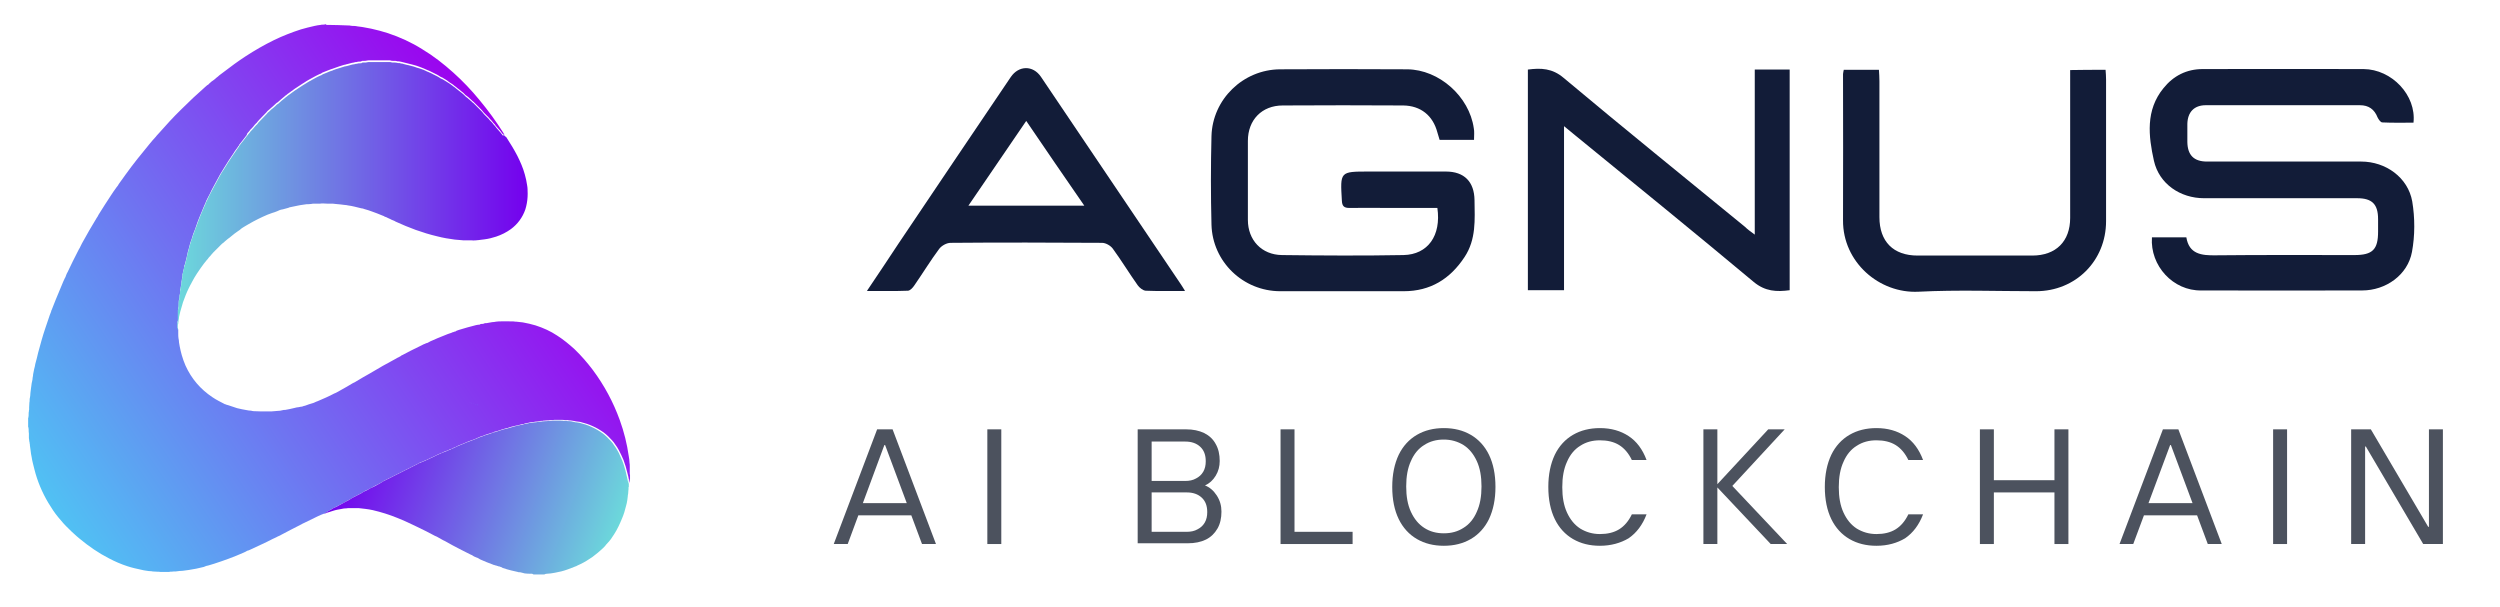 <?xml version="1.0" encoding="utf-8"?>
<!-- Generator: Adobe Illustrator 27.0.0, SVG Export Plug-In . SVG Version: 6.00 Build 0)  -->
<svg version="1.1" id="Layer_1" xmlns="http://www.w3.org/2000/svg" xmlns:xlink="http://www.w3.org/1999/xlink" x="0px" y="0px"
	 viewBox="0 0 1002.7 243.6" style="enable-background:new 0 0 1002.7 243.6;" xml:space="preserve">
<style type="text/css">
	.st0{fill:#4C525E;}
	.st1{fill:#8F1BF0;}
	.st2{fill:#6F6EF1;}
	.st3{fill:#8439F0;}
	.st4{fill:#7858F1;}
	.st5{fill:url(#SVGID_1_);}
	.st6{fill:url(#SVGID_00000103964254071676757770000002888675509916623747_);}
	.st7{fill:url(#SVGID_00000012450921184770143380000010649602763717244320_);}
	.st8{fill:#6C79F1;}
	.st9{fill:#121C38;}
</style>
<g>
	<g>
		<g>
			<path class="st0" d="M334.4,218.2l17.4-46h6.2l17.4,46h-5.6L355,178.5h-0.3L340,218.2H334.4z M342.5,206.7l2-4.9h20.8l2,4.9
				H342.5z"/>
			<path class="st0" d="M396,218.2v-46h5.6v46H396z"/>
			<path class="st0" d="M456.3,218.2v-46h19.4c2.8,0,5.2,0.5,7.3,1.5c2,1,3.6,2.5,4.6,4.4c1.1,1.9,1.6,4.2,1.6,6.8
				c0,2.1-0.5,4.1-1.6,5.9c-1.1,1.8-2.5,3.1-4.3,3.9c1.8,0.7,3.4,2,4.7,4c1.3,2,1.9,4.1,1.9,6.5c0,2.6-0.5,4.9-1.6,6.8
				c-1.1,1.9-2.6,3.4-4.6,4.4s-4.5,1.5-7.3,1.5h-20.1V218.2z M475.4,192.9c1.6,0,3.1-0.3,4.3-1c1.2-0.6,2.2-1.5,2.9-2.7
				c0.7-1.2,1-2.6,1-4.2c0-2.5-0.7-4.4-2.2-5.8c-1.5-1.4-3.5-2.1-6-2.1h-13.5v15.8H475.4z M476,213.3c1.6,0,3.1-0.3,4.3-1
				c1.2-0.6,2.2-1.5,2.9-2.7c0.7-1.2,1-2.6,1-4.2c0-2.5-0.7-4.4-2.2-5.8c-1.5-1.4-3.5-2.1-6-2.1h-14.1v15.8H476z"/>
			<path class="st0" d="M513.6,218.2v-46h5.6v41.1h23.3v4.9L513.6,218.2L513.6,218.2z"/>
			<path class="st0" d="M579.1,218.9c-4.1,0-7.7-0.9-10.8-2.7s-5.6-4.5-7.3-8s-2.6-7.8-2.6-12.9c0-5,0.9-9.3,2.6-12.9
				c1.7-3.5,4.2-6.2,7.3-8s6.7-2.7,10.8-2.7s7.7,0.9,10.8,2.7s5.6,4.5,7.3,8s2.6,7.8,2.6,12.9c0,5-0.9,9.3-2.6,12.9
				c-1.7,3.5-4.2,6.2-7.3,8S583.2,218.9,579.1,218.9z M579.1,213.9c3,0,5.6-0.7,7.9-2.2c2.3-1.4,4.1-3.6,5.3-6.4
				c1.3-2.8,1.9-6.2,1.9-10.2s-0.6-7.4-1.9-10.2c-1.3-2.8-3-4.9-5.3-6.4c-2.3-1.4-4.9-2.2-7.9-2.2s-5.6,0.7-7.9,2.2
				c-2.3,1.4-4.1,3.6-5.3,6.4c-1.3,2.8-1.9,6.2-1.9,10.2s0.6,7.4,1.9,10.2c1.3,2.8,3,4.9,5.3,6.4
				C573.5,213.2,576.1,213.9,579.1,213.9z"/>
			<path class="st0" d="M641.7,218.9c-4.1,0-7.7-0.9-10.8-2.7s-5.6-4.5-7.3-8s-2.6-7.8-2.6-12.9c0-5,0.9-9.3,2.6-12.9
				c1.7-3.5,4.2-6.2,7.3-8s6.7-2.7,10.8-2.7c4.5,0,8.3,1.1,11.5,3.2c3.2,2.1,5.6,5.3,7.2,9.6h-5.9c-1.3-2.7-3-4.7-5.1-6
				s-4.7-1.9-7.7-1.9s-5.6,0.7-7.9,2.2c-2.3,1.4-4.1,3.6-5.3,6.4c-1.3,2.8-1.9,6.2-1.9,10.2s0.6,7.4,1.9,10.2c1.3,2.8,3,4.9,5.3,6.4
				c2.3,1.4,4.9,2.2,7.9,2.2s5.6-0.6,7.7-1.9c2.1-1.3,3.8-3.3,5.1-6h5.9c-1.6,4.2-4,7.4-7.2,9.6C650,217.8,646.1,218.9,641.7,218.9z
				"/>
			<path class="st0" d="M683.2,218.2v-46h5.6v22l20.4-22h6.6l-21,22.7l22,23.3h-6.6l-21.4-22.7v22.7H683.2z"/>
			<path class="st0" d="M752.6,218.9c-4.1,0-7.7-0.9-10.8-2.7s-5.6-4.5-7.3-8s-2.6-7.8-2.6-12.9c0-5,0.9-9.3,2.6-12.9
				c1.7-3.5,4.2-6.2,7.3-8s6.7-2.7,10.8-2.7c4.5,0,8.3,1.1,11.5,3.2c3.2,2.1,5.6,5.3,7.2,9.6h-5.9c-1.3-2.7-3-4.7-5.1-6
				s-4.7-1.9-7.7-1.9s-5.6,0.7-7.9,2.2c-2.3,1.4-4.1,3.6-5.3,6.4c-1.3,2.8-1.9,6.2-1.9,10.2s0.6,7.4,1.9,10.2c1.3,2.8,3,4.9,5.3,6.4
				c2.3,1.4,4.9,2.2,7.9,2.2s5.6-0.6,7.7-1.9c2.1-1.3,3.8-3.3,5.1-6h5.9c-1.6,4.2-4,7.4-7.2,9.6
				C760.9,217.8,757.1,218.9,752.6,218.9z"/>
			<path class="st0" d="M794.1,218.2v-46h5.6v46H794.1z M798,197.5v-4.9h27.7v4.9H798z M824,218.2v-46h5.6v46H824z"/>
			<path class="st0" d="M850.1,218.2l17.4-46h6.2l17.4,46h-5.6l-14.8-39.7h-0.3l-14.8,39.7H850.1z M858.3,206.7l2-4.9h20.8l2,4.9
				H858.3z"/>
			<path class="st0" d="M911.7,218.2v-46h5.6v46H911.7z"/>
			<path class="st0" d="M943,218.2v-46h7.9l23,39.1h0.3v-39.1h5.6v46h-7.9l-23-39.1h-0.3v39.1L943,218.2L943,218.2z"/>
		</g>
	</g>
	<g>
		<path class="st1" d="M184.2,64.4c-0.1,0.2-0.3,0.2-0.5,0.1C183.8,64.4,184,64.3,184.2,64.4z"/>
		<path class="st1" d="M185.6,64.2c-0.1,0.2-0.3,0.2-0.5,0.1C185.2,64.1,185.4,64.1,185.6,64.2z"/>
		<path class="st2" d="M181.3,158.4c0.2,0,0.3,0.1,0.4,0.2C181.5,158.6,181.4,158.6,181.3,158.4z"/>
		<path class="st2" d="M181.8,158.7c0.2,0,0.3,0,0.4,0.2C182,158.9,181.9,158.8,181.8,158.7z"/>
		<path class="st3" d="M161.9,71.8c-0.1,0.1-0.1,0.1-0.2,0.1C161.7,71.8,161.7,71.7,161.9,71.8z"/>
		<path class="st3" d="M172.1,67.6c-0.1,0.1-0.1,0.1-0.3,0.1C172,67.6,172,67.6,172.1,67.6z"/>
		<path class="st4" d="M151.1,77.1c0,0.1-0.1,0.1-0.2,0.1C150.9,77.2,150.9,77.1,151.1,77.1z"/>
		<path class="st4" d="M150.6,77.4c0,0.1-0.1,0.1-0.2,0.1C150.4,77.4,150.5,77.4,150.6,77.4z"/>
		<path class="st4" d="M150.1,77.7c0,0.1-0.1,0.1-0.2,0.1C149.9,77.7,150,77.6,150.1,77.7z"/>
		<path class="st3" d="M172.9,67.3c-0.1,0.1-0.1,0.2-0.3,0.1C172.7,67.3,172.7,67.3,172.9,67.3z"/>
		<path class="st1" d="M182.7,64.7c-0.1,0.1-0.2,0.1-0.3,0.1C182.5,64.7,182.6,64.6,182.7,64.7z"/>
		
			<linearGradient id="SVGID_1_" gradientUnits="userSpaceOnUse" x1="24.104" y1="35.752" x2="219.125" y2="167.296" gradientTransform="matrix(1 0 0 -1 0 246)">
			<stop  offset="0" style="stop-color:#50C2F3"/>
			<stop  offset="1" style="stop-color:#9C01EF"/>
		</linearGradient>
		<path class="st5" d="M132.2,10c0.2,0,6.4,0.1,7.2,0.2c0.1,0,0.1,0,0.2,0c0.3,0,0.7,0,1,0.1c0.5,0.1,0.9,0.1,1.4,0.1s1,0.1,1.5,0.2
			c0.5,0.1,1.1,0.1,1.6,0.2c0.2,0,0.4,0.1,0.6,0.1c1.1,0.2,2.2,0.4,3.2,0.6c2.3,0.5,4.5,1.1,6.7,1.8c4.8,1.6,9.4,3.7,13.7,6.4
			c4.5,2.7,8.6,5.9,12.5,9.4c3.8,3.4,7.3,7.1,10.5,11c3.5,4.2,6.7,8.6,9.6,13.2c0.1,0.1,0.1,0.2,0.1,0.3c0,0,0,0,0,0.1
			c-0.1,0.1-0.1,0.1-0.2,0.1c-0.1,0-0.2-0.1-0.3-0.2c-0.3-0.4-0.6-0.8-1-1.3c-0.1-0.1-0.1-0.2-0.2-0.2c-0.5-0.5-0.9-1.1-1.4-1.6
			c-0.1-0.1-0.2-0.2-0.2-0.3c-0.2-0.3-0.4-0.5-0.6-0.7c-0.2-0.2-0.4-0.4-0.5-0.6c-0.2-0.3-0.5-0.6-0.8-0.9c-0.3-0.3-0.6-0.7-0.9-1
			c-0.1-0.1-0.2-0.3-0.4-0.4c-0.3-0.3-0.7-0.7-1-1s-0.6-0.6-0.9-1c-0.2-0.3-0.4-0.5-0.7-0.8c-0.9-0.9-1.7-1.7-2.6-2.6
			c-0.3-0.3-0.6-0.6-0.9-0.8c-0.1,0-0.1-0.1-0.1-0.1c-0.4-0.3-0.7-0.7-1.1-1c-0.2-0.2-0.4-0.4-0.7-0.6c-0.1-0.1-0.3-0.2-0.4-0.3
			c-0.3-0.2-0.6-0.4-0.8-0.7c-0.2-0.2-0.3-0.3-0.5-0.5c-0.6-0.4-1.1-0.9-1.6-1.3c-0.5-0.3-0.9-0.7-1.4-1.1c-0.3-0.2-0.6-0.4-0.9-0.7
			c-0.1-0.1-0.3-0.2-0.4-0.3c-0.8-0.5-1.6-1-2.3-1.6c-0.6-0.4-1.2-0.7-1.8-1.1c-0.1-0.1-0.2-0.1-0.3-0.1c-0.4-0.2-0.8-0.4-1.2-0.7
			c-0.2-0.1-0.4-0.2-0.5-0.3c-1-0.5-2-1-3-1.5c-0.2-0.1-0.5-0.2-0.7-0.3c-0.2-0.1-0.3-0.1-0.5-0.2c-1-0.5-1.9-0.8-2.9-1.2
			c-0.8-0.3-1.7-0.6-2.5-0.8c-0.1,0-0.3-0.1-0.4-0.1c-0.8-0.2-1.6-0.4-2.4-0.6c-0.4-0.1-0.8-0.2-1.2-0.3c-0.3-0.1-0.5-0.1-0.8-0.2
			c-0.2,0-0.3-0.1-0.5-0.1c-0.3-0.1-0.6-0.1-0.8-0.1s-0.4,0-0.6-0.1c-0.3-0.1-0.6-0.1-1-0.1c-0.2,0-0.3,0-0.5,0
			c-0.3,0-0.6,0-0.8-0.1s-0.5-0.1-0.7-0.1c-0.4,0-0.9,0-1.3,0c-2.2,0-4.5,0-6.7,0c-0.3,0-0.6,0-1,0.1c-0.3,0.1-0.6,0.1-1,0.1
			c-0.2,0-0.4,0-0.7,0c-0.1,0-0.2,0-0.3,0.1c-0.3,0.2-0.5,0.2-0.8,0.2s-0.7,0-1,0.1c-0.2,0.1-0.4,0.1-0.5,0.1s-0.2,0-0.2,0
			c-0.5,0.2-1,0.2-1.4,0.3c-0.8,0.2-1.6,0.4-2.3,0.6c-0.1,0-0.2,0-0.3,0.1c-0.2,0-0.4,0.1-0.6,0.1c-0.6,0.2-1.2,0.4-1.9,0.6
			c-1,0.4-2.1,0.7-3.1,1.1c0,0,0,0-0.1,0c-0.6,0.2-1.2,0.5-1.8,0.7c-0.5,0.2-1,0.4-1.5,0.6c-0.3,0.1-0.5,0.2-0.7,0.4
			c-0.1,0.1-0.2,0.1-0.4,0.2c-0.1,0-0.2,0.1-0.3,0.1c-0.7,0.3-1.4,0.7-2,1c-0.4,0.2-0.7,0.4-1.1,0.6s-0.7,0.4-1.1,0.6
			c-0.7,0.4-1.4,0.8-2.1,1.3c-0.2,0.1-0.3,0.2-0.5,0.3c-1.1,0.7-2.1,1.4-3.2,2.1c-0.9,0.6-1.7,1.3-2.6,1.9c-0.1,0.1-0.2,0.1-0.3,0.2
			c-0.3,0.3-0.6,0.5-0.9,0.7c-0.1,0.1-0.2,0.1-0.2,0.2c-0.9,0.8-1.9,1.5-2.8,2.4c-0.1,0.1-0.1,0.1-0.2,0.1c-0.1,0.1-0.2,0.1-0.3,0.2
			c-0.4,0.4-0.9,0.8-1.3,1.2c-0.6,0.5-1.1,1-1.7,1.5c-0.2,0.2-0.4,0.3-0.6,0.5s-0.3,0.4-0.5,0.6c-0.9,1-1.9,1.9-2.8,2.9
			c-0.2,0.3-0.5,0.5-0.7,0.8c-0.1,0.1-0.2,0.2-0.3,0.4c-0.3,0.3-0.6,0.5-0.8,0.8c-0.5,0.6-1,1.3-1.6,1.8c-0.1,0.1-0.1,0.2-0.2,0.2
			c-0.2,0.3-0.4,0.6-0.7,0.9c-0.3,0.3-0.5,0.6-0.7,0.9c0.1,0.1,0,0.2,0,0.3c-0.4,0.6-0.9,1.1-1.3,1.7c-0.5,0.6-1,1.3-1.5,1.9
			c-0.1,0.2-0.3,0.3-0.3,0.5c0,0.1-0.1,0.2-0.2,0.3s-0.2,0.2-0.2,0.3c-0.6,0.9-1.3,1.7-1.8,2.6c-1.4,2-2.7,4.1-4,6.2
			c-0.5,0.8-0.9,1.5-1.4,2.3c-0.4,0.8-0.9,1.6-1.3,2.4s-0.9,1.6-1.3,2.4c-0.3,0.5-0.5,1-0.8,1.5c-0.5,1.1-1,2.1-1.6,3.2
			c-0.1,0.3-0.3,0.5-0.4,0.8c-0.1,0.1-0.1,0.3-0.2,0.4c-0.2,0.6-0.4,1.1-0.7,1.7c-0.1,0.2-0.2,0.4-0.3,0.7c-0.6,1.4-1.1,2.7-1.7,4.1
			c-0.5,1.3-1,2.5-1.4,3.8c-0.2,0.6-0.4,1.3-0.7,1.9c-0.3,0.7-0.5,1.3-0.7,2s-0.4,1.4-0.7,2.1c-0.1,0.2-0.1,0.4-0.2,0.6
			c-0.2,0.8-0.4,1.5-0.6,2.3c-0.2,0.6-0.4,1.3-0.5,1.9c-0.1,0.5-0.2,0.9-0.3,1.4c-0.2,0.8-0.4,1.6-0.6,2.4c-0.1,0.3-0.1,0.6-0.3,0.9
			c0,0.1-0.1,0.2-0.1,0.4c0,0.2,0,0.5-0.1,0.7c-0.2,0.9-0.4,1.8-0.6,2.6c0,0.1,0,0.2,0,0.4c0,0.2-0.1,0.5-0.1,0.7s-0.1,0.3-0.1,0.5
			c0,0.4-0.1,0.8-0.2,1.3c0,0.1,0,0.2,0,0.2c0,0.4-0.1,0.8-0.2,1.3c0,0.2,0,0.4-0.1,0.6c0,0.2,0,0.5-0.1,0.7
			c-0.1,0.4-0.2,0.7-0.1,1.1c0,0.3,0,0.5-0.1,0.8c-0.1,0.5-0.2,0.9-0.2,1.4c0,0.2,0,0.4-0.1,0.7c-0.2,0.6-0.2,1.2-0.2,1.8
			c0,0.2,0,0.4,0,0.6c0,0.5,0,0.9-0.2,1.4c0,0.2-0.1,0.4-0.1,0.5c0,0.6,0,1.2,0,1.8c0,0.8,0,1.6,0,2.4c0,0.2,0,0.4-0.1,0.5
			c-0.1,0.2-0.2,0.4-0.1,0.6c0,0.6,0,1.1,0,1.7c0,0.1,0,0.2,0,0.3s0.1,0.2,0.2,0.3c0,0.2,0,0.3,0.1,0.5c0,0.6,0,1.1,0,1.7
			c0,0.6,0,1.2,0.1,1.8c0.1,0.5,0.2,1,0.2,1.5v0.1c0.1,0.6,0.2,1.1,0.3,1.7c0.2,1.1,0.5,2.3,0.8,3.4c0.4,1.4,0.9,2.8,1.5,4.2
			c2.4,5.3,6,9.5,10.8,12.7c1.6,1.1,3.3,1.9,5,2.8h0.1c0.4,0.2,0.8,0.3,1.2,0.4c1.2,0.4,2.4,0.8,3.6,1.2c1.3,0.3,2.6,0.6,3.9,0.8
			c0.5,0.1,1.1,0.2,1.6,0.2c0.1,0,0.3,0,0.4,0.1c0.2,0,0.5,0.1,0.7,0.1c1.7,0.1,3.4,0.1,5.1,0.1c0.6,0,1.3,0,1.9,0
			c0.1,0,0.2,0,0.2,0c0.8-0.1,1.6-0.1,2.4-0.2c0.7,0,1.4-0.1,2.1-0.3c0.3-0.1,0.6-0.1,1-0.1c1.3-0.2,2.5-0.5,3.8-0.8
			c0.5-0.1,1-0.3,1.6-0.3c0.2,0,0.4-0.1,0.5-0.1c0.2,0,0.3-0.1,0.5-0.1c0.1,0,0.2,0,0.3,0c0.4-0.2,0.9-0.3,1.3-0.4c1-0.4,2-0.7,3-1
			c0.3-0.1,0.7-0.2,1-0.4c0.3-0.1,0.6-0.3,1-0.4c2.3-1,4.5-1.9,6.7-3.1c0.1,0,0.2-0.1,0.3-0.1c0.8-0.4,1.6-0.8,2.4-1.3
			c1.5-0.8,3-1.7,4.5-2.6c0.2-0.1,0.5-0.3,0.8-0.4c0.1,0,0.1-0.1,0.2-0.1c0.2-0.1,0.3-0.2,0.5-0.3c1.8-1.1,3.7-2.2,5.5-3.2
			c3.5-2.1,7-4.1,10.6-6c0.2-0.1,0.4-0.2,0.5-0.3c0.3-0.1,0.6-0.3,0.8-0.4c0.3-0.1,0.5-0.3,0.8-0.5c0.1-0.1,0.2-0.2,0.4-0.2
			c2.3-1.2,4.5-2.4,6.9-3.5c0.3-0.1,0.5-0.3,0.8-0.4c0.1,0,0.1-0.1,0.2-0.1c0.4-0.2,0.7-0.4,1.1-0.5c0.3-0.2,0.7-0.3,1.1-0.4
			c0.3-0.2,0.7-0.4,1.1-0.6c2-0.9,4.1-1.8,6.2-2.6c0.4-0.2,0.8-0.3,1.3-0.5c0.4-0.2,0.9-0.2,1.3-0.5c0.3-0.1,0.6-0.1,0.9-0.3
			c0.1,0,0.1,0,0.2,0c0.1,0,0.2,0,0.2-0.1c0.4-0.3,0.9-0.4,1.4-0.6c2.2-0.7,4.5-1.3,6.8-1.9c0.5-0.1,0.9-0.2,1.4-0.2
			c0.1,0,0.2,0,0.2-0.1c0.3-0.2,0.7-0.2,1-0.2c0.2,0,0.3,0,0.5-0.1s0.5-0.2,0.7-0.2s0.3,0,0.5,0s0.3-0.1,0.5-0.1
			c0.6-0.1,1.1-0.2,1.7-0.3c0.5,0,1.1-0.1,1.6-0.2c0.4,0,0.7-0.1,1.1-0.1c1.7-0.1,3.4,0,5.1,0c0.5,0,1,0,1.5,0.1c0.1,0,0.2,0,0.3,0
			c0.9,0.1,1.8,0.2,2.7,0.3c1.7,0.3,3.4,0.7,5.1,1.2c3.1,1,6,2.3,8.7,4.1c2.5,1.6,4.8,3.5,7,5.5c2.7,2.6,5.1,5.4,7.3,8.3
			c4.6,6.2,8.2,12.9,10.8,20.1c1.7,4.7,2.9,9.5,3.6,14.5c0.1,0.4,0.1,0.9,0.2,1.3c0,0.4,0.1,0.9,0.1,1.3c0.1,0.5,0.1,1,0.1,1.5
			c0,0,0,0,0,0.1c0,0.9,0,1.9,0,2.8c0,0.1,0,0.1,0,0.2c0,0.1,0.1,0.1,0.1,0.2c0,0.6,0,1.2,0,1.8c-0.1,0.1-0.1,0.2-0.1,0.3
			c0,0.4,0,0.7,0,1.1c0-0.1-0.1-0.1-0.1-0.1c-0.1-0.5-0.2-0.9-0.3-1.4c-0.1-0.7-0.3-1.5-0.5-2.2c-0.2-0.9-0.5-1.8-0.7-2.7
			c-0.3-0.9-0.6-1.8-0.9-2.7c-0.3-0.7-0.6-1.4-0.9-2c-0.3-0.7-0.7-1.3-1-2c-0.4-0.8-0.9-1.5-1.4-2.2c-0.4-0.6-0.8-1.2-1.3-1.7
			c-1-1.1-2.1-2.2-3.3-3.1c-1.4-1-2.9-1.9-4.5-2.6c-1.5-0.7-3.1-1.2-4.7-1.6c-0.4-0.1-0.8-0.2-1.2-0.2c-0.3,0-0.5-0.1-0.8-0.1
			c-0.8-0.2-1.6-0.3-2.4-0.4c-0.1,0-0.2,0-0.4,0c-0.3-0.1-0.5-0.1-0.8-0.1s-0.5,0-0.8,0c-0.4-0.1-0.9-0.1-1.3-0.1
			c-0.8,0-1.6,0-2.5,0c-0.2,0-0.3,0-0.5,0c-0.4,0.1-0.9,0.1-1.3,0.1c-0.4,0-0.7,0-1.1,0.1c-0.1,0-0.2,0-0.4,0
			c-0.5,0-0.9,0.1-1.3,0.1c-0.1,0-0.1,0-0.2,0c-0.2,0.1-0.5,0.1-0.7,0.1c-0.3,0-0.7,0-1,0.1c-0.4,0.1-0.8,0.2-1.3,0.2
			c-0.1,0-0.1,0-0.2,0c-0.5,0.1-1,0.2-1.5,0.2c-0.2,0-0.5,0.1-0.7,0.1c-0.1,0-0.2,0-0.3,0.1c-0.5,0.1-1.1,0.2-1.6,0.3
			c-0.1,0-0.2,0.1-0.3,0.1c-0.2,0.1-0.4,0.2-0.6,0.2c-0.4,0-0.7,0.1-1.1,0.2c-0.5,0.2-1.1,0.3-1.7,0.4c-1.2,0.3-2.3,0.5-3.5,1h-0.1
			c-0.5,0.1-1,0.2-1.5,0.4c-0.1,0-0.2,0.1-0.4,0.1c-0.3,0.1-0.6,0.2-0.9,0.3c-0.7,0.2-1.3,0.5-2,0.6c-0.2,0-0.4,0.1-0.6,0.2
			c-0.2,0.2-0.5,0.2-0.8,0.3c-0.6,0.2-1.3,0.4-1.9,0.6c-0.4,0.1-0.9,0.3-1.3,0.5c-0.3,0.1-0.6,0.2-0.9,0.3c-0.4,0.1-0.7,0.2-1,0.4
			c-0.3,0.1-0.6,0.2-0.9,0.4c-0.7,0.3-1.4,0.6-2.1,0.8c-1,0.3-2,0.8-3,1.2c-0.7,0.3-1.4,0.6-2.2,0.9c-0.3,0.1-0.7,0.3-1,0.5
			c-0.1,0.1-0.3,0.1-0.4,0.2c-0.4,0.1-0.8,0.3-1.2,0.5c-0.1,0.1-0.3,0.2-0.4,0.2c-0.4,0.1-0.8,0.3-1.2,0.5c-0.3,0.1-0.5,0.2-0.8,0.3
			s-0.5,0.2-0.8,0.3c-0.5,0.2-0.9,0.5-1.4,0.6c-0.5,0.2-0.9,0.4-1.3,0.6c-0.4,0.2-0.8,0.4-1.2,0.6c-0.5,0.2-0.9,0.4-1.3,0.6
			c-0.4,0.2-0.8,0.4-1.3,0.6c-0.4,0.2-0.7,0.4-1.1,0.5c-0.4,0.2-0.8,0.3-1.2,0.5c-0.3,0.1-0.5,0.2-0.8,0.3c-0.2,0.1-0.5,0.3-0.7,0.4
			c-0.1,0-0.1,0.1-0.2,0.1c-4.5,2.3-9,4.5-13.5,6.8c-0.2,0.1-0.4,0.2-0.6,0.4c-0.5,0.3-0.9,0.5-1.4,0.8c-0.8,0.4-1.7,0.8-2.5,1.3
			c-0.3,0.2-0.6,0.4-1,0.5c-0.5,0.3-1,0.6-1.5,0.8c-0.4,0.1-0.7,0.3-1,0.5c-0.4,0.2-0.8,0.5-1.2,0.7c-1,0.5-1.9,1-2.9,1.5
			c-0.2,0.1-0.3,0.2-0.5,0.3c-0.7,0.5-1.5,0.9-2.3,1.3c-0.2,0.1-0.4,0.2-0.5,0.3c-0.5,0.4-1.1,0.6-1.7,0.9c-0.3,0.1-0.6,0.3-0.9,0.5
			c-0.4,0.2-0.8,0.4-1.2,0.6c-0.3,0.2-0.7,0.3-1,0.5c-0.1,0.1-0.2,0.1-0.3,0.2c-0.2,0.1-0.4,0.2-0.6,0.3c-0.7,0.4-1.5,0.9-2.2,1.3
			c-0.1,0.1-0.1,0.1-0.2,0.2c-0.1,0.2-0.4,0.3-0.6,0.3c-0.9,0.3-1.7,0.7-2.6,1.1c-1.6,0.8-3.1,1.5-4.7,2.3c-0.3,0.1-0.6,0.3-0.8,0.4
			c-0.1,0-0.2,0.1-0.3,0.1c-0.2,0.1-0.5,0.3-0.7,0.4c-1.4,0.7-2.7,1.4-4.1,2.1c-1.3,0.7-2.7,1.4-4,2.1c-0.3,0.2-0.7,0.4-1,0.5
			c-0.4,0.1-0.7,0.4-1,0.5c-0.5,0.2-1,0.5-1.5,0.7c-1.5,0.8-3,1.5-4.5,2.2s-3,1.4-4.5,2.1c-0.4,0.2-0.7,0.3-1.1,0.4
			c-0.1,0-0.1,0-0.2,0.1c-0.5,0.3-0.9,0.5-1.4,0.7c-3.8,1.7-7.7,3.1-11.7,4.4c-1.1,0.3-2.1,0.7-3.2,0.9c-0.1,0-0.2,0-0.2,0.1
			c-0.3,0.1-0.5,0.2-0.8,0.3c-1.9,0.5-3.9,0.9-5.9,1.2c-0.5,0.1-1,0.1-1.5,0.2c-0.7,0.1-1.3,0.2-2,0.2c-0.1,0-0.2,0-0.2,0
			c-0.5,0.1-1.1,0.1-1.6,0.2c-0.6,0-1.1,0-1.7,0.1c-0.2,0-0.4,0-0.5,0c-0.3,0.1-0.6,0.1-0.9,0.1c-0.8,0-1.7,0-2.5,0
			c-0.2,0-0.3,0-0.5,0c-0.5-0.1-0.9-0.1-1.4-0.1c-0.8-0.1-1.6,0-2.3-0.2c0,0,0,0-0.1,0c-0.7,0-1.3-0.1-1.9-0.2
			c-0.7-0.1-1.4-0.2-2.1-0.4c-1.9-0.4-3.7-0.8-5.5-1.4c-2.5-0.8-5-1.9-7.3-3.1c-4.3-2.2-8.2-4.9-11.8-7.9c-0.8-0.6-1.5-1.3-2.3-2
			c-0.7-0.6-1.4-1.3-2.1-2c-1.5-1.4-2.9-3-4.2-4.6c-1.5-1.8-2.8-3.8-4-5.8c-2.5-4.2-4.4-8.7-5.6-13.5c-0.2-0.8-0.4-1.6-0.6-2.4
			c-0.2-0.8-0.4-1.7-0.5-2.5c-0.2-0.8-0.3-1.6-0.4-2.5c-0.1-0.7-0.2-1.5-0.3-2.2c0-0.3,0-0.5-0.1-0.8c0-0.2,0-0.4-0.1-0.6
			c-0.1-0.5-0.1-1-0.2-1.5c0-0.4,0-0.9,0-1.3c0-0.2,0-0.4,0-0.5c-0.1-0.6-0.1-1.1-0.1-1.7c0-0.3-0.1-0.5-0.1-0.8l-0.1-0.1
			c0-1.2,0-2.5,0-3.7c0.1,0,0.1-0.1,0.1-0.2c0.1-0.5,0.1-0.9,0.1-1.4c0-0.3,0-0.7,0.1-1c0-0.2,0-0.4,0.1-0.7c0-0.3,0-0.6,0-0.9
			c0-0.6,0.1-1.3,0.1-1.9c0.1-0.4,0.1-0.8,0.1-1.2c0-0.2,0-0.5,0.1-0.7c0.1-0.6,0.2-1.2,0.2-1.8c0,0,0,0,0-0.1
			c0.1-0.8,0.2-1.6,0.3-2.4c0-0.2,0.1-0.4,0.1-0.7c0.1-0.6,0.1-1.1,0.3-1.7c0.1-0.5,0.2-0.9,0.2-1.4c0.1-0.5,0.2-0.9,0.2-1.4
			c0.1-0.3,0.1-0.7,0.2-1c0.1-0.7,0.3-1.4,0.5-2.2c0.1-0.6,0.2-1.2,0.4-1.8c0.1-0.5,0.3-1,0.4-1.5c0.2-0.7,0.3-1.4,0.5-2.1
			c0.9-3.3,1.8-6.7,2.9-9.9c0.6-1.8,1.2-3.5,1.8-5.3c0.2-0.6,0.5-1.1,0.6-1.7c0-0.1,0-0.1,0.1-0.2c0.6-1.4,1.1-2.9,1.7-4.3
			c1-2.4,2-4.8,3-7.2c0.2-0.4,0.4-0.9,0.6-1.3c0.3-0.4,0.4-0.9,0.6-1.4c0-0.1,0.1-0.1,0.1-0.2c0.1-0.3,0.2-0.5,0.4-0.8
			c1.4-3,2.9-6,4.4-8.9c0.1-0.3,0.3-0.5,0.4-0.7c0.2-0.2,0.2-0.5,0.4-0.8c0.2-0.4,0.4-0.8,0.6-1.2c1.9-3.5,3.9-6.9,5.9-10.2
			c0.1-0.2,0.3-0.4,0.4-0.6c0.1-0.2,0.2-0.4,0.3-0.6c1.6-2.6,3.3-5.2,5-7.8c0.7-1.1,1.4-2.1,2.2-3.2c0.3-0.4,0.7-0.8,0.9-1.3
			c0.9-1.3,1.9-2.6,2.8-3.9c3.1-4.3,6.4-8.4,9.8-12.5c0.7-0.8,1.3-1.6,2-2.3c0,0,0-0.1,0.1-0.1c0.4-0.5,0.8-1,1.3-1.5
			c3-3.4,6-6.7,9.2-9.8c3.1-3.1,6.2-6,9.5-8.9c0.3-0.2,0.5-0.5,0.8-0.7c0.2-0.1,0.4-0.2,0.6-0.4s0.3-0.4,0.5-0.5
			c0.4-0.4,0.9-0.8,1.4-1.1c0.4-0.3,0.8-0.6,1.2-1c0.4-0.3,0.8-0.6,1.2-1c0.4-0.3,0.8-0.6,1.2-0.9c0.4-0.3,0.8-0.6,1.2-0.9
			c0.4-0.3,0.8-0.6,1.2-0.9c0.4-0.3,0.8-0.6,1.2-0.9c0.4-0.3,0.8-0.6,1.2-0.9c1.5-1.1,3-2.1,4.5-3.1c3.7-2.4,7.5-4.6,11.4-6.5
			c3.5-1.7,7.1-3.1,10.8-4.3c1.8-0.5,3.6-1,5.5-1.4c0.8-0.2,1.6-0.3,2.4-0.4c0.3-0.1,0.6-0.1,1-0.1s0.8-0.1,1.2-0.2
			C130.3,10.1,132.1,10,132.2,10z"/>
		
			<linearGradient id="SVGID_00000039815170031312097280000016602187970389175450_" gradientUnits="userSpaceOnUse" x1="248.054" y1="33.999" x2="141.96" y2="72.614" gradientTransform="matrix(1 0 0 -1 0 246)">
			<stop  offset="0" style="stop-color:#6CD9DB"/>
			<stop  offset="1" style="stop-color:#7400EE"/>
		</linearGradient>
		<path style="fill:url(#SVGID_00000039815170031312097280000016602187970389175450_);" d="M130.1,206c0-0.1,0.1-0.2,0.2-0.2
			c0.7-0.4,1.5-0.9,2.2-1.3c0.2-0.1,0.4-0.2,0.6-0.3c0.1-0.1,0.2-0.1,0.3-0.2c0.3-0.2,0.6-0.4,1-0.5c0.4-0.2,0.8-0.4,1.2-0.6
			c0.3-0.2,0.6-0.3,0.9-0.5c0.6-0.3,1.2-0.6,1.7-0.9c0.2-0.1,0.4-0.2,0.5-0.3c0.8-0.4,1.6-0.8,2.3-1.3c0.2-0.1,0.3-0.2,0.5-0.3
			c1-0.5,1.9-1,2.9-1.5c0.4-0.2,0.8-0.4,1.2-0.7c0.3-0.2,0.7-0.4,1-0.5c0.5-0.2,1-0.5,1.5-0.8c0.3-0.2,0.6-0.4,1-0.5
			c0.8-0.4,1.7-0.8,2.5-1.3c0.5-0.2,0.9-0.5,1.4-0.8c0.2-0.1,0.4-0.2,0.6-0.4c4.5-2.3,9-4.5,13.5-6.8c0.1,0,0.1-0.1,0.2-0.1
			c0.2-0.1,0.5-0.3,0.7-0.4c0.2-0.1,0.5-0.2,0.8-0.3c0.4-0.2,0.8-0.4,1.2-0.5s0.7-0.3,1.1-0.5c0.4-0.2,0.8-0.4,1.3-0.6
			c0.4-0.2,0.9-0.4,1.3-0.6c0.4-0.2,0.8-0.4,1.2-0.6c0.4-0.2,0.9-0.4,1.3-0.6c0.5-0.2,0.9-0.4,1.4-0.6c0.3-0.1,0.5-0.2,0.8-0.3
			s0.5-0.2,0.8-0.3c0.4-0.2,0.8-0.4,1.2-0.5c0.2,0,0.3-0.1,0.4-0.2c0.4-0.2,0.8-0.4,1.2-0.5c0.1,0,0.3-0.1,0.4-0.2
			c0.3-0.2,0.7-0.3,1-0.5c0.7-0.3,1.4-0.6,2.2-0.9c1-0.4,2-0.9,3-1.2c0.7-0.2,1.4-0.6,2.1-0.8c0.3-0.1,0.6-0.2,0.9-0.4
			c0.3-0.1,0.7-0.3,1-0.4c0.3-0.1,0.6-0.2,0.9-0.3c0.4-0.2,0.9-0.3,1.3-0.5c0.6-0.2,1.3-0.4,1.9-0.6c0.3-0.1,0.5-0.2,0.8-0.3
			c0.2-0.1,0.4-0.2,0.6-0.2c0.7-0.1,1.3-0.4,2-0.6c0.3-0.1,0.6-0.2,0.9-0.3c0.1,0,0.2,0,0.4-0.1c0.5-0.2,1-0.3,1.5-0.4h0.1
			c1.1-0.4,2.3-0.6,3.5-1c0.6-0.2,1.1-0.3,1.7-0.4c0.3-0.1,0.7-0.2,1.1-0.2c0.2,0,0.4-0.1,0.6-0.2c0.1,0,0.2-0.1,0.3-0.1
			c0.5-0.1,1.1-0.2,1.6-0.3c0.1,0,0.2,0,0.3-0.1c0.2-0.1,0.5-0.1,0.7-0.1c0.5,0,1-0.2,1.5-0.2c0.1,0,0.1,0,0.2,0
			c0.4,0,0.9-0.1,1.3-0.2c0.3-0.1,0.7-0.1,1-0.1c0.2,0,0.5,0,0.7-0.1c0.1,0,0.1,0,0.2,0c0.5,0,0.9-0.1,1.3-0.1c0.1,0,0.2,0,0.4,0
			c0.4-0.1,0.7-0.1,1.1-0.1c0.4,0,0.9,0,1.3-0.1c0.2,0,0.3,0,0.5,0c0.8,0,1.6,0,2.5,0c0.4,0,0.9,0,1.3,0.1c0.3,0,0.5,0,0.8,0
			s0.5,0,0.8,0.1c0.1,0,0.2,0,0.4,0c0.8,0,1.6,0.2,2.4,0.4c0.3,0.1,0.5,0.1,0.8,0.1c0.4,0.1,0.8,0.1,1.2,0.2
			c1.6,0.4,3.2,0.9,4.7,1.6c1.6,0.7,3.1,1.6,4.5,2.6c1.2,0.9,2.3,2,3.3,3.1c0.5,0.5,0.9,1.1,1.3,1.7c0.5,0.7,1,1.4,1.4,2.2
			c0.4,0.6,0.7,1.3,1,2s0.6,1.3,0.9,2c0.3,0.9,0.7,1.8,0.9,2.7c0.3,0.9,0.5,1.8,0.7,2.7c0.2,0.7,0.3,1.5,0.5,2.2
			c0.1,0.5,0.2,0.9,0.3,1.4c0,0,0,0.1,0.1,0.1c0-0.4,0-0.7,0-1.1c0-0.1,0-0.2,0.1-0.3c0,0.9,0,1.9,0,2.8c-0.1,0-0.1,0.1-0.1,0.1
			c0,0.6,0,1.1-0.1,1.6c0,0.1,0,0.2,0,0.2c0,0.5-0.1,1.1-0.2,1.6c0,0.1,0,0.1,0,0.2c-0.1,0.5-0.1,1-0.2,1.6
			c-0.1,0.8-0.3,1.6-0.5,2.3c-0.4,1.7-0.9,3.4-1.6,5c-0.9,2.2-1.9,4.4-3.2,6.4c-0.8,1.3-1.7,2.6-2.8,3.7c-0.1,0.1-0.1,0.2-0.2,0.2
			c-0.4,0.6-0.9,1.1-1.4,1.6c-1.4,1.3-2.8,2.5-4.3,3.6c-1.5,1-3,2-4.7,2.8c-0.5,0.2-1,0.5-1.5,0.7c-0.1,0.1-0.3,0.2-0.4,0.2
			c-0.3,0.1-0.6,0.2-0.8,0.3c-0.3,0.2-0.7,0.3-1,0.4c-0.5,0.2-1.1,0.4-1.6,0.6c-1.6,0.6-3.3,1-5,1.3c-0.4,0.1-0.8,0.1-1.2,0.2
			c-0.2,0-0.5,0.1-0.7,0.1c-0.4,0-0.9,0.1-1.3,0.1c-0.4,0-0.7,0.1-1.1,0.3c-1.4,0-2.9,0-4.3,0c-0.1-0.1-0.3-0.1-0.4-0.2
			c-0.1-0.1-0.2-0.1-0.3-0.1c-0.2,0-0.4,0-0.6,0c-0.7,0-1.3,0-2-0.1c-0.3,0-0.6-0.1-0.9-0.2c-0.3-0.1-0.6-0.1-0.8-0.2
			c-0.3-0.1-0.6-0.1-0.9-0.1c-0.1,0-0.3,0-0.4-0.1c-0.9-0.2-1.7-0.4-2.6-0.6c-1.2-0.3-2.3-0.6-3.4-1c-0.2-0.1-0.3-0.1-0.4-0.2
			c-0.1-0.1-0.3-0.2-0.4-0.2c-0.1,0-0.2,0-0.3-0.1s-0.3-0.1-0.4-0.1c-0.1,0-0.3-0.1-0.4-0.1c-0.1-0.1-0.2-0.1-0.3-0.1
			s-0.2-0.1-0.3-0.1c-0.1-0.1-0.3-0.1-0.4-0.1c-0.1,0-0.2-0.1-0.3-0.1s-0.2-0.1-0.3-0.1c-0.2,0-0.4-0.1-0.6-0.2
			c-1.6-0.6-3.2-1.2-4.7-1.9c-0.3-0.1-0.6-0.3-0.9-0.5c-0.1,0-0.1-0.1-0.2-0.1c-0.2-0.1-0.5-0.3-0.7-0.3c-0.2-0.1-0.5-0.2-0.7-0.3
			s-0.3-0.1-0.4-0.2c-0.2-0.1-0.4-0.2-0.6-0.4c-0.2-0.1-0.5-0.2-0.7-0.3c-2.4-1.2-4.8-2.4-7.2-3.7c-0.3-0.2-0.6-0.3-0.9-0.5
			c-0.3-0.2-0.6-0.3-0.9-0.5c-0.3-0.2-0.6-0.3-0.9-0.5c-0.3-0.2-0.6-0.3-1-0.5c-0.3-0.2-0.6-0.3-0.9-0.5c-0.3-0.2-0.6-0.3-0.9-0.5
			c-0.5-0.3-1-0.6-1.6-0.8c-2.3-1.2-4.5-2.4-6.9-3.5c-2.7-1.3-5.4-2.6-8.2-3.7c-3.2-1.3-6.4-2.3-9.8-3.1c-1-0.2-2-0.4-3-0.5
			c-0.8-0.1-1.7-0.2-2.6-0.3c-0.2,0-0.3,0-0.5,0c-1.1,0-2.2,0-3.3,0c-0.4,0-0.9,0-1.3,0.1c-0.1,0-0.2,0-0.3,0
			c-0.5,0-0.9,0.1-1.4,0.2c-1.2,0.2-2.4,0.4-3.6,0.8c-0.6,0.2-1.3,0.4-1.9,0.6c-0.3,0.1-0.6,0.1-0.8,0.3
			C130.3,205.9,130.2,205.9,130.1,206z"/>
		
			<linearGradient id="SVGID_00000085228744176118154070000013978776072344086453_" gradientUnits="userSpaceOnUse" x1="71.1" y1="167.4" x2="211.644" y2="167.4" gradientTransform="matrix(1 0 0 -1 0 246)">
			<stop  offset="0" style="stop-color:#6CD9DB"/>
			<stop  offset="1" style="stop-color:#7400EE"/>
		</linearGradient>
		<path style="fill:url(#SVGID_00000085228744176118154070000013978776072344086453_);" d="M202.1,53.5c0,0.1,0.1,0.1,0.1,0.2
			c0,0.1,0,0.3,0,0.4c0,0.2,0.1,0.4,0.3,0.5s0.4,0.3,0.6,0.5c0.1,0.1,0.2,0.2,0.2,0.3c1.5,2.3,2.9,4.6,4.2,7.1
			c1.2,2.4,2.3,4.9,3,7.5c0.4,1.4,0.7,2.8,0.9,4.2c0.1,0.6,0.2,1.2,0.2,1.8c0,0.1,0,0.2,0,0.4c0.1,0.9,0,1.7,0,2.6
			c-0.1,1.7-0.4,3.4-0.9,5c-1.1,3.2-3.1,5.9-5.8,7.9c-1.8,1.3-3.8,2.3-5.9,3c-1.5,0.5-3.1,0.9-4.7,1.1c-0.8,0.1-1.6,0.2-2.4,0.3
			c-0.9,0.1-1.8,0.2-2.8,0.1c-0.8,0-1.6,0-2.4,0c-0.6,0-1.3,0-1.9-0.1c-0.8-0.1-1.6-0.1-2.4-0.2c-2.3-0.3-4.7-0.7-7-1.3
			c-3-0.7-5.9-1.6-8.7-2.6c-2.7-1-5.4-2.1-8-3.3c-0.3-0.2-0.7-0.4-1-0.5c-0.4-0.1-0.7-0.3-1.1-0.5c-0.4-0.2-0.7-0.3-1.1-0.5
			c-0.4-0.2-0.7-0.4-1.2-0.5c-0.2-0.2-0.5-0.3-0.8-0.4c-1.5-0.6-2.9-1.2-4.4-1.7c-0.9-0.3-1.9-0.7-2.8-0.9c-0.2-0.1-0.4-0.1-0.6-0.2
			c-0.2-0.1-0.3-0.1-0.5-0.1s-0.3-0.1-0.5-0.1c-1.7-0.4-3.4-0.9-5.1-1.1c-0.5-0.1-0.9-0.2-1.4-0.2c-0.5-0.1-1.1-0.1-1.6-0.2
			c-0.7-0.1-1.4-0.1-2.1-0.2c-0.3,0-0.6-0.1-0.9-0.1c-0.2,0-0.4,0-0.6,0c-1.2,0-2.3,0-3.5-0.1c-0.1,0-0.3,0-0.4,0
			c-0.3,0-0.6,0.1-0.9,0.1c-0.8,0-1.6,0-2.5,0c-0.3,0-0.6,0-0.8,0.1c-0.4,0-0.8,0.1-1.2,0.1c-0.2,0-0.5,0-0.7,0
			c-0.9,0.2-1.8,0.2-2.7,0.4c-0.3,0.1-0.7,0.1-1,0.2c-0.8,0.2-1.6,0.3-2.4,0.5c-0.2,0-0.3,0.1-0.5,0.1s-0.4,0.1-0.6,0.2
			c-0.1,0-0.2,0.1-0.3,0.1c-0.7,0.2-1.5,0.4-2.2,0.6h-0.1c-0.7,0.1-1.4,0.4-2,0.7c-0.7,0.3-1.3,0.5-2,0.7c-0.6,0.2-1.3,0.5-1.9,0.7
			c-2.6,1.1-5.2,2.4-7.6,3.8c-0.6,0.3-1.1,0.7-1.7,1c-0.3,0.2-0.5,0.3-0.8,0.5c-0.1,0.1-0.2,0.1-0.3,0.2c-0.2,0.2-0.4,0.3-0.6,0.5
			s-0.4,0.3-0.7,0.5c-1,0.7-2,1.4-2.9,2.2c-0.4,0.4-0.9,0.7-1.3,1c-0.4,0.4-0.9,0.7-1.3,1.1c-0.1,0.1-0.2,0.2-0.3,0.3
			c-0.5,0.3-0.9,0.7-1.3,1.1c-1,1-2,2-2.9,2.9c-0.3,0.3-0.5,0.6-0.8,0.9c-0.1,0.2-0.3,0.3-0.4,0.5c-0.4,0.4-0.8,0.8-1.1,1.3
			c0,0.1-0.1,0.1-0.2,0.2c-0.9,1.1-1.8,2.2-2.6,3.4c-0.5,0.7-1,1.4-1.5,2.2c-0.7,1.1-1.4,2.2-2,3.4c-0.2,0.5-0.5,0.9-0.7,1.3
			c-0.1,0.2-0.2,0.4-0.3,0.6c-0.1,0.2-0.2,0.4-0.3,0.6c-0.9,1.8-1.6,3.7-2.3,5.6c-0.4,1.3-0.7,2.5-1.1,3.8c-0.2,0.7-0.3,1.5-0.5,2.2
			c0,0.5-0.1,0.9-0.2,1.4c0,0.3,0,0.6-0.1,0.9c0,0.2,0,0.4-0.1,0.6c-0.1,0.1-0.1,0.3-0.1,0.5c0,0.4,0,0.9,0,1.3c0,0.1,0,0.3,0,0.4
			c-0.1-0.1-0.1-0.1-0.2-0.3c0-0.1,0-0.2,0-0.3c0-0.6,0-1.1,0-1.7c0-0.2,0-0.4,0.1-0.6c0.1-0.2,0.1-0.4,0.1-0.5c0-0.8,0-1.6,0-2.4
			c0-0.6,0-1.2,0-1.8c0-0.2,0-0.4,0.1-0.5c0.1-0.5,0.2-0.9,0.2-1.4c0-0.2,0-0.4,0-0.6c0-0.6,0-1.2,0.2-1.8c0.1-0.2,0.1-0.4,0.1-0.7
			c0-0.5,0-0.9,0.2-1.4c0.1-0.3,0.1-0.5,0.1-0.8c0-0.4,0-0.7,0.1-1.1c0.1-0.2,0.1-0.5,0.1-0.7s0-0.4,0.1-0.6
			c0.1-0.4,0.2-0.8,0.2-1.3c0-0.1,0-0.2,0-0.2c0.1-0.4,0.2-0.8,0.2-1.3c0-0.2,0.1-0.3,0.1-0.5c0.1-0.2,0.1-0.5,0.1-0.7
			c0-0.1,0-0.2,0-0.4c0.2-0.9,0.3-1.8,0.6-2.6c0.1-0.2,0.1-0.5,0.1-0.7c0-0.1,0-0.3,0.1-0.4c0.1-0.3,0.2-0.6,0.3-0.9
			c0.2-0.8,0.4-1.6,0.6-2.4c0.1-0.5,0.2-0.9,0.3-1.4c0.2-0.7,0.3-1.3,0.5-1.9c0.2-0.8,0.4-1.5,0.6-2.3c0.1-0.2,0.1-0.4,0.2-0.6
			c0.2-0.7,0.4-1.4,0.7-2.1c0.2-0.7,0.4-1.4,0.7-2c0.2-0.6,0.4-1.3,0.7-1.9c0.5-1.3,0.9-2.5,1.4-3.8c0.5-1.4,1.1-2.7,1.7-4.1
			c0.1-0.2,0.2-0.4,0.3-0.7c0.3-0.5,0.5-1.1,0.7-1.7c0.1-0.2,0.1-0.3,0.2-0.4c0.2-0.3,0.3-0.5,0.4-0.8c0.5-1.1,1-2.1,1.6-3.2
			c0.3-0.5,0.5-1,0.8-1.5c0.4-0.8,0.9-1.6,1.3-2.4s0.9-1.6,1.3-2.4s0.9-1.6,1.4-2.3c1.3-2.1,2.6-4.2,4-6.2c0.6-0.9,1.2-1.7,1.8-2.6
			c0.1-0.1,0.2-0.2,0.2-0.3c0.1-0.1,0.2-0.2,0.2-0.3c0.1-0.2,0.2-0.4,0.3-0.5c0.5-0.7,1-1.3,1.5-1.9c0.4-0.6,0.9-1.1,1.3-1.7
			c0.1-0.1,0.1-0.2,0.2-0.2c0.2-0.3,0.4-0.6,0.7-0.9c0.3-0.3,0.5-0.6,0.7-0.9c0.1-0.1,0.1-0.2,0.2-0.2c0.6-0.6,1.1-1.2,1.6-1.8
			c0.3-0.3,0.5-0.6,0.8-0.8c0.1-0.1,0.2-0.2,0.3-0.4c0.2-0.3,0.4-0.5,0.7-0.8c0.9-1,1.9-1.9,2.8-2.9c0.2-0.2,0.3-0.4,0.5-0.6
			c0.2-0.2,0.4-0.3,0.6-0.5c0.5-0.5,1.1-1.1,1.7-1.5c0.5-0.4,0.9-0.8,1.3-1.2c0.1-0.1,0.2-0.2,0.3-0.2c0.1,0,0.1-0.1,0.2-0.1
			c0.9-0.9,1.8-1.6,2.8-2.4c0.1-0.1,0.2-0.1,0.2-0.2c0.3-0.2,0.6-0.4,0.9-0.7c0.1-0.1,0.2-0.2,0.3-0.2c0.9-0.6,1.7-1.3,2.6-1.9
			c1-0.7,2.1-1.4,3.2-2.1c0.2-0.1,0.4-0.2,0.5-0.3c0.7-0.5,1.4-0.8,2.1-1.3c0.4-0.1,0.7-0.4,1.1-0.6c0.4-0.2,0.7-0.4,1.1-0.6
			c0.7-0.4,1.3-0.7,2-1c0.1-0.1,0.2-0.1,0.3-0.1c0.1-0.1,0.3-0.1,0.4-0.2c0.2-0.2,0.5-0.3,0.7-0.4c0.5-0.2,1-0.4,1.5-0.6
			c0.6-0.3,1.2-0.5,1.8-0.7c0,0,0,0,0.1,0c1-0.5,2.1-0.8,3.1-1.1c0.6-0.2,1.2-0.4,1.9-0.6c0.2-0.1,0.4-0.1,0.6-0.1
			c0.1,0,0.2,0,0.3-0.1c0.8-0.2,1.5-0.4,2.3-0.6c0.5-0.1,1-0.1,1.4-0.3c0.1,0,0.2,0,0.2,0c0.2,0,0.4,0,0.5-0.1
			c0.3-0.1,0.6-0.1,1-0.1c0.3,0,0.6,0,0.8-0.2c0.1-0.1,0.2-0.1,0.3-0.1c0.2,0,0.4,0,0.7,0s0.7,0,1-0.1s0.6-0.1,1-0.1
			c2.2,0,4.5,0,6.7,0c0.4,0,0.9,0,1.3,0c0.2,0,0.5,0,0.7,0.1c0.3,0.1,0.6,0.1,0.8,0.1s0.3,0,0.5,0c0.3,0,0.7,0,1,0.1
			c0.2,0.1,0.4,0.1,0.6,0.1c0.3,0,0.6,0,0.8,0.1s0.3,0.1,0.5,0.1c0.3,0,0.5,0.1,0.8,0.2c0.4,0.1,0.8,0.2,1.2,0.3
			c0.8,0.2,1.6,0.4,2.4,0.6c0.1,0,0.3,0.1,0.4,0.1c0.8,0.3,1.7,0.6,2.5,0.8c1,0.3,2,0.7,2.9,1.2c0.2,0.1,0.3,0.1,0.5,0.2
			c0.3,0.1,0.5,0.2,0.7,0.3c1,0.5,2,1,3,1.5c0.2,0.1,0.4,0.2,0.5,0.3c0.4,0.3,0.8,0.5,1.2,0.7c0.1,0,0.2,0.1,0.3,0.1
			c0.6,0.4,1.2,0.7,1.8,1.1c0.8,0.5,1.6,1,2.3,1.6c0.2,0.1,0.3,0.2,0.4,0.3c0.3,0.2,0.6,0.4,0.9,0.7c0.5,0.4,0.9,0.7,1.4,1.1
			c0.6,0.4,1.1,0.9,1.6,1.3c0.2,0.1,0.3,0.3,0.5,0.5c0.3,0.3,0.5,0.5,0.8,0.7c0.2,0.1,0.3,0.2,0.4,0.3c0.2,0.2,0.4,0.4,0.7,0.6
			c0.4,0.3,0.7,0.7,1.1,1l0.1,0.1c0.4,0.2,0.6,0.5,0.9,0.8c0.9,0.9,1.7,1.7,2.6,2.6c0.2,0.2,0.5,0.5,0.7,0.8c0.3,0.4,0.6,0.7,0.9,1
			c0.3,0.3,0.7,0.7,1,1c0.1,0.1,0.3,0.3,0.4,0.4c0.3,0.4,0.5,0.7,0.9,1c0.3,0.3,0.5,0.5,0.8,0.9c0.1,0.2,0.3,0.4,0.5,0.6
			c0.2,0.2,0.4,0.5,0.6,0.7c0.1,0.1,0.1,0.2,0.2,0.3c0.5,0.5,0.9,1.1,1.4,1.6c0.1,0.1,0.1,0.2,0.2,0.2c0.3,0.4,0.6,0.8,1,1.3
			c0.1,0.1,0.2,0.2,0.3,0.2C201.9,53.7,202,53.6,202.1,53.5C202,53.5,202,53.5,202.1,53.5z"/>
		<path class="st8" d="M188.4,161.4c0.1,0,0.1,0,0.2,0.1C188.5,161.5,188.4,161.5,188.4,161.4z"/>
		<path class="st8" d="M189.1,161.6c0.1,0,0.2,0,0.2,0.1C189.2,161.8,189.1,161.7,189.1,161.6z"/>
		<path class="st8" d="M189.8,161.9c0.1,0,0.2,0,0.3,0.1C189.9,162,189.9,162,189.8,161.9z"/>
		<path class="st8" d="M190.5,162.1c0.1,0,0.2,0,0.3,0.1C190.7,162.3,190.6,162.2,190.5,162.1z"/>
		<path class="st8" d="M191.5,162.3c0,0.1,0,0.1,0,0.2c-0.1,0-0.2,0-0.3-0.1C191.3,162.3,191.4,162.3,191.5,162.3z"/>
		<path class="st4" d="M180.8,158.2c0.1,0,0.1,0,0.2,0.1C180.9,158.2,180.8,158.3,180.8,158.2L180.8,158.2z"/>
	</g>
	<g>
		<path class="st9" d="M863.1,95.2c4.6,0,9,0,13.8,0c1.1,6.7,6,7.3,11.8,7.2c18.5-0.2,37.1-0.1,55.6-0.1c7.3,0,9.5-2.2,9.5-9.4
			c0-1.7,0-3.3,0-5c0-6-2.4-8.4-8.4-8.4c-20.5,0-40.9,0-61.4,0c-9.5,0-18-5.7-20.1-15c-2.2-9.9-3.4-20.3,3.8-29.1
			c4-5,9.3-7.7,15.8-7.7c21.5,0,43-0.1,64.5,0c11.3,0.1,21.2,10.5,20,21.5c-4.1,0-8.3,0.1-12.5-0.1c-0.7,0-1.5-1.2-1.9-2
			c-1.3-3.3-3.6-4.9-7.1-4.9c-20.6,0-41.2,0-61.8,0c-4.7,0-7.3,2.8-7.4,7.5c0,2.4,0,4.9,0,7.3c0.1,5.2,2.6,7.8,7.9,7.8
			c20.6,0,41.2,0,61.8,0c9.9,0,18.8,6.4,20.5,16c1.1,6.6,1.1,13.7-0.1,20.2c-1.7,9.3-10.5,15.5-20,15.5c-21.5,0-43,0.1-64.5,0
			C871.6,116.7,862.3,106.6,863.1,95.2z"/>
		<path class="st9" d="M591.2,56.1c-4.8,0-9.3,0-13.8,0c-0.3-1-0.6-2-0.9-3c-1.8-6.8-6.7-10.7-13.7-10.8c-16.1-0.1-32.2-0.1-48.3,0
			c-8.4,0-14,5.8-14,14.2c0,10.6,0,21.1,0,31.7c0,8.1,5.5,14,13.7,14.1c16.2,0.2,32.5,0.3,48.7,0c9.8-0.2,15.2-7.8,13.6-18.9
			c-6.5,0-13,0-19.5,0c-5.3,0-10.6-0.1-15.8,0c-2.1,0-2.9-0.7-3-2.9c-0.7-11.7-0.8-11.7,10.8-11.7c10.3,0,20.6,0,30.9,0
			c7.4,0,11.4,4.1,11.5,11.5c0.1,7.8,0.7,15.7-4,22.8c-5.8,8.8-13.7,13.7-24.4,13.7c-16.5,0-33,0-49.5,0
			c-14.9,0-27.2-11.8-27.6-26.7c-0.3-11.8-0.3-23.7,0-35.5c0.4-14.8,12.7-26.7,27.5-26.8c17-0.1,34-0.1,51,0
			c12.8,0.1,24.9,10.9,26.7,23.6C591.4,52.8,591.2,54.4,591.2,56.1z"/>
		<path class="st9" d="M703.8,94.1c0-22.6,0-44.3,0-66.2c4.8,0,9.3,0,14,0c0,29.6,0,59,0,88.5c-5.3,0.7-9.8,0.5-14.4-3.3
			c-23.7-19.8-47.7-39.3-71.6-58.8c-1.3-1.1-2.6-2.1-4.5-3.7c0,22.3,0,43.9,0,65.8c-5.1,0-9.6,0-14.5,0c0-29.5,0-58.9,0-88.5
			c5.3-0.7,9.8-0.5,14.3,3.3c24.1,20.2,48.5,39.9,72.8,59.8C700.9,92,701.9,92.7,703.8,94.1z"/>
		<path class="st9" d="M475.3,116.7c-5.8,0-10.8,0.1-15.8-0.1c-1.1-0.1-2.5-1.2-3.2-2.2c-3.4-4.8-6.5-9.9-10-14.7
			c-0.9-1.2-2.8-2.3-4.3-2.3c-20.2-0.1-40.4-0.2-60.7,0c-1.6,0-3.6,1.1-4.6,2.4c-3.5,4.7-6.6,9.8-10,14.7c-0.6,0.9-1.6,2-2.5,2.1
			c-5.2,0.2-10.4,0.1-16.5,0.1c4.6-6.8,8.7-13,12.8-19.2c14.9-22.2,29.9-44.4,44.9-66.6c3.2-4.7,8.9-4.8,12.1-0.1
			c18.6,27.6,37.3,55.3,55.9,82.9C474,114.5,474.4,115.3,475.3,116.7z M411.6,48.5c-7.9,11.6-15.5,22.7-23.2,34
			c15.8,0,30.9,0,46.5,0C427,71.1,419.5,60.1,411.6,48.5z"/>
		<path class="st9" d="M844.5,28c0.1,1.4,0.2,2.6,0.2,3.9c0,18.9,0,37.9,0,56.8c0,15.9-12.2,28.1-28.1,28.1
			c-15.7,0-31.5-0.6-47.1,0.2c-15.8,0.8-30.4-11.9-30.3-28.6c0.1-19.6,0-39.1,0-58.7c0-0.5,0.2-1,0.3-1.7c4.6,0,9.2,0,14.1,0
			c0.1,1.6,0.2,3.1,0.2,4.6c0,18.2,0,36.3,0,54.5c0,9.8,5.6,15.4,15.3,15.4c15.3,0,30.6,0,46,0c9.5,0,15.2-5.7,15.2-15.1
			c0-18.2,0-36.3,0-54.5c0-1.5,0-3,0-4.8C835.1,28,839.7,28,844.5,28z"/>
	</g>
</g>
</svg>
